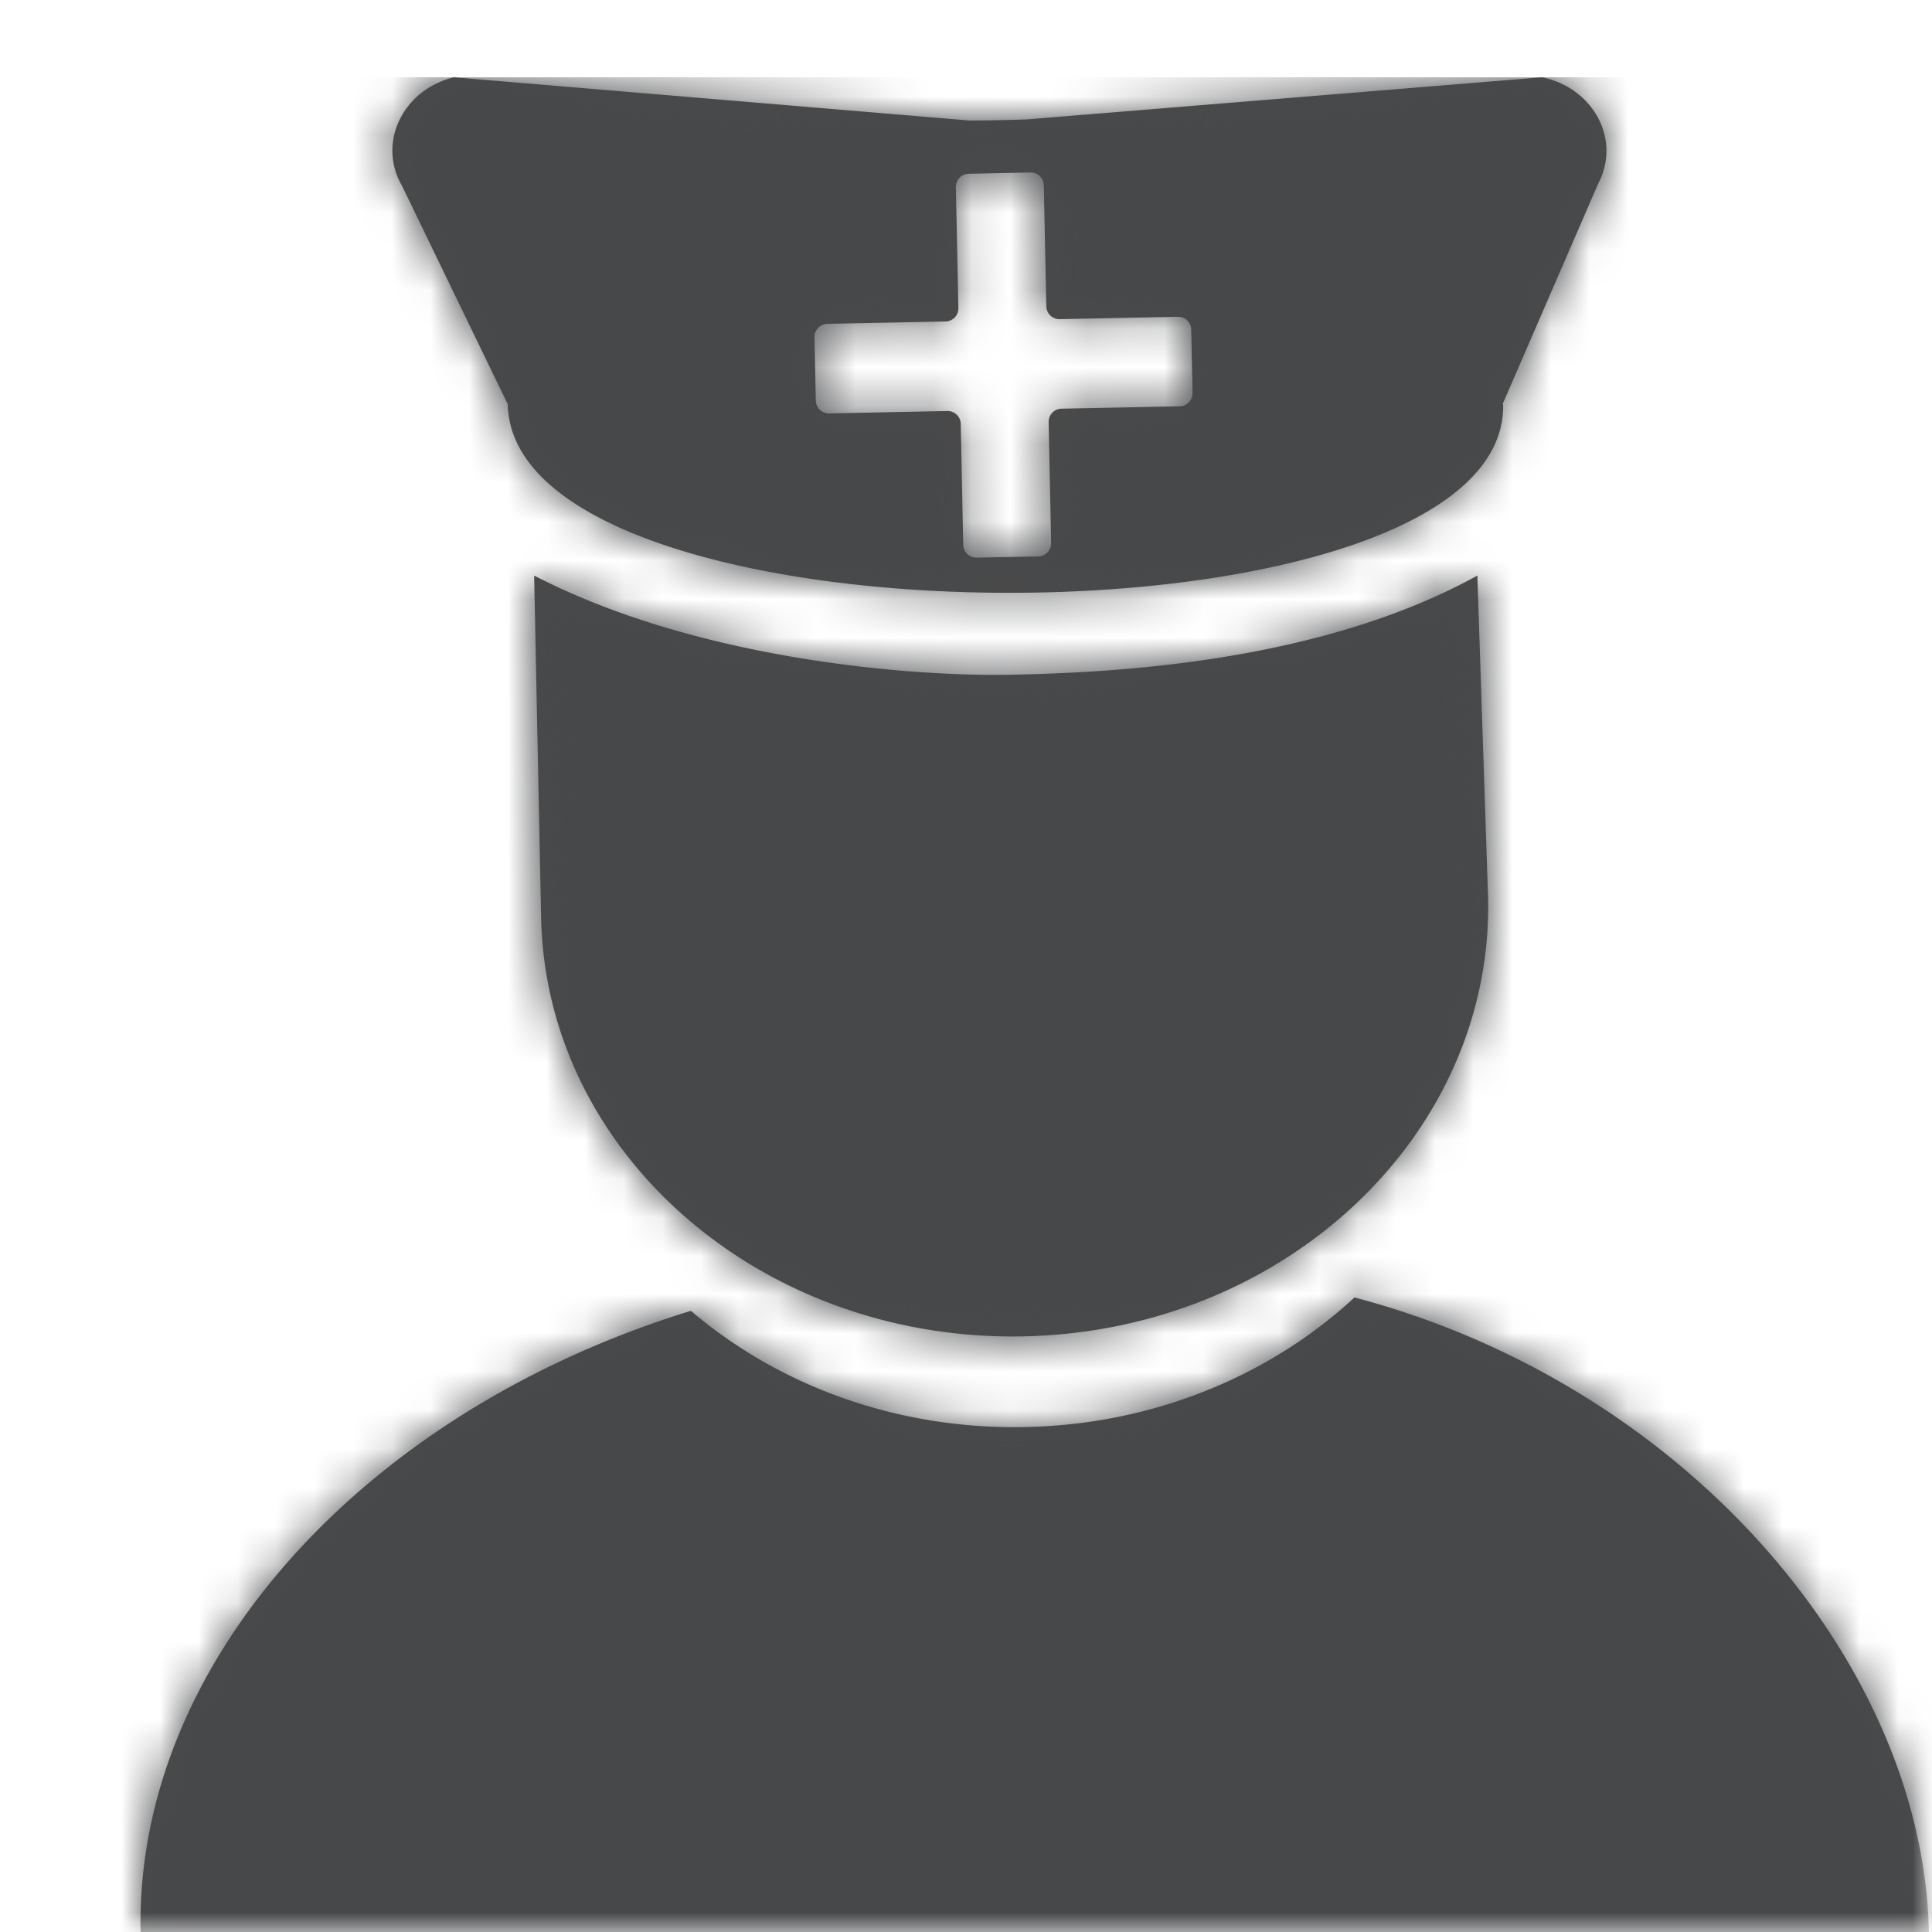 <svg width="50" height="50" viewBox="0 0 50 50" xmlns="http://www.w3.org/2000/svg" xmlns:xlink="http://www.w3.org/1999/xlink">
    <defs>
        <path id="a" d="M0 0h50v50H0z"/>
        <path d="M31.416 31.578C39.993 33.838 46.14 41.052 46.282 48c0 .004-1.337.007-3.558.009h-.82l-1.356.002h-.983l-.514.001-1.622.001H35.697l-.599.001h-2.49l-.644.001-4.676.001H14.32l-.643-.001h-2.491l-.6-.001H8.857l-.554-.001H7.234l-.514-.001h-.983l-.469-.001-.888-.001A637.313 637.313 0 0 1 .002 48c-.141-6.948 5.764-13.472 14.242-16.076 2.252 1.922 5.308 3.076 8.651 3.008 3.344-.067 6.35-1.343 8.521-3.354zm3.181-18.682.278 8.357c.124 6.118-5.263 11.196-12.027 11.332-6.765.136-12.356-4.719-12.481-10.837l-.18-8.852c4.245 2.192 9.795 2.616 12.328 2.566 2.515-.051 7.945-.28 12.082-2.566zM36.27 0c1.332.273 2.053 1.616 1.455 2.749l-2.476 5.713h.015c.133 6.507-25.626 6.507-25.76 0L6.766 2.807C6.122 1.697 6.786.326 8.107 0L21.43 1.117c.17.008 1.384-.017 1.559-.031zM23.034 2.464l-1.603.033a.34.34 0 0 0-.33.349l.065 3.124a.34.34 0 0 1-.33.35l-3.064.061a.34.34 0 0 0-.33.35l.034 1.633a.34.34 0 0 0 .343.335l3.065-.062a.34.34 0 0 1 .343.336l.064 3.123a.34.34 0 0 0 .342.336l1.604-.032a.339.339 0 0 0 .329-.35l-.064-3.123a.34.34 0 0 1 .329-.35l3.065-.062a.34.34 0 0 0 .33-.349l-.034-1.633a.34.34 0 0 0-.344-.335l-3.064.062a.34.34 0 0 1-.343-.336L23.377 2.8a.34.34 0 0 0-.343-.336z" id="c"/>
    </defs>
    <g fill="none" fill-rule="evenodd">
        <mask id="b" fill="#fff">
            <use xlink:href="#a"/>
        </mask>
        <g mask="url(#b)">
            <g transform="translate(3.637 2)">
                <mask id="d" fill="#fff">
                    <use xlink:href="#c"/>
                </mask>
                <use fill="#4A4A4A" xlink:href="#c"/>
                <g mask="url(#d)" fill="#47484A" fill-rule="nonzero">
                    <path d="M-11.262 0h70v48h-70z"/>
                </g>
            </g>
        </g>
    </g>
</svg>
